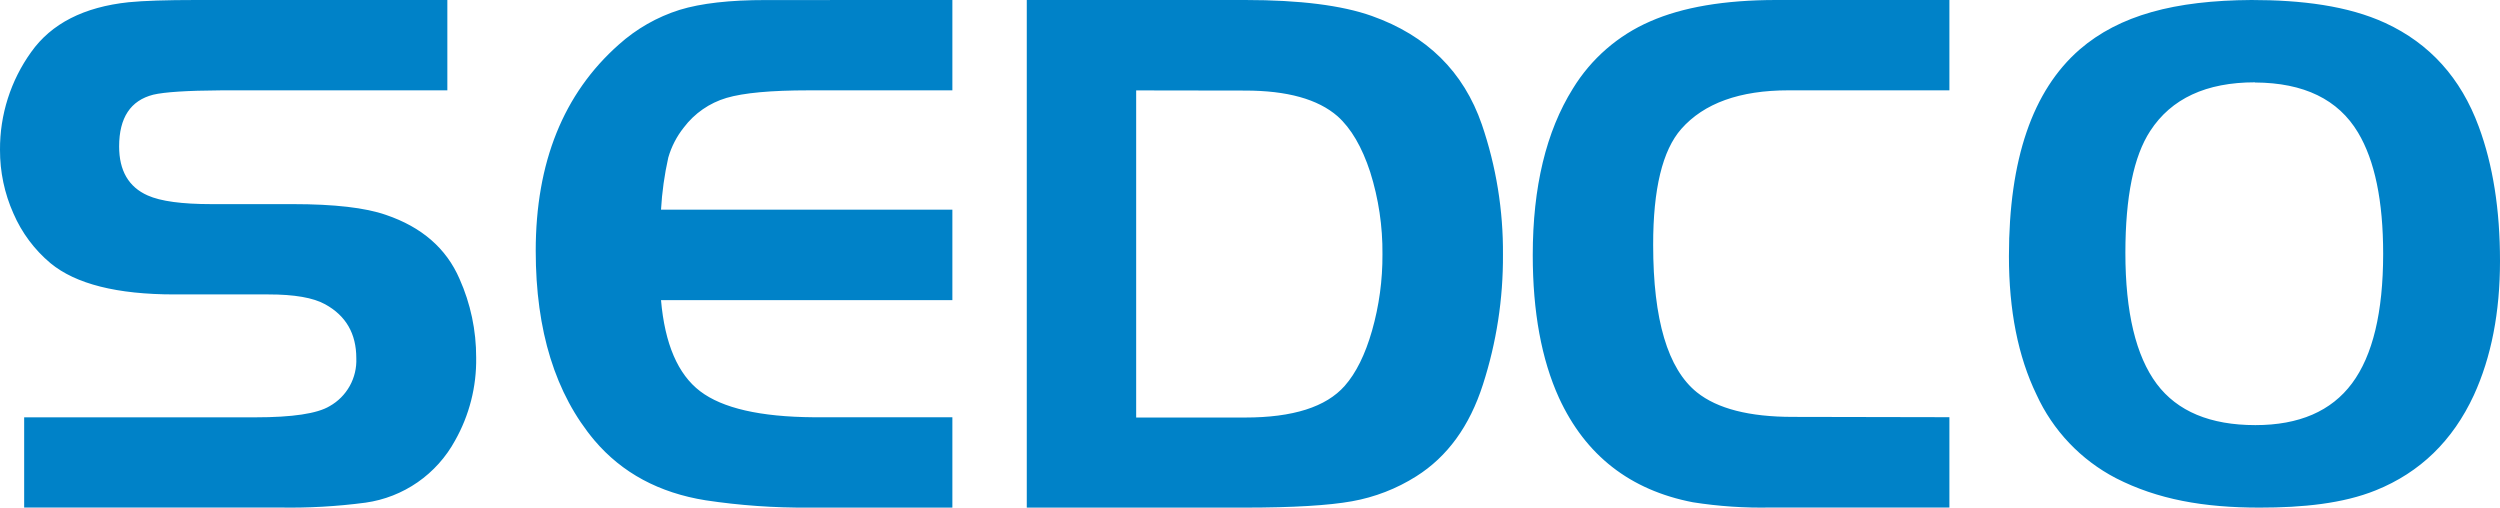 <svg width="197" height="40" viewBox="0 0 197 40" fill="none" xmlns="http://www.w3.org/2000/svg">
<g clip-path="url(#clip0_2_231)">
<path d="M1.904 39.992V32.885H20.126C23.048 32.885 24.996 32.592 25.973 32.006C26.638 31.634 27.187 31.083 27.559 30.415C27.93 29.748 28.11 28.99 28.077 28.227C28.077 26.291 27.259 24.875 25.621 23.977C24.687 23.458 23.195 23.199 21.149 23.201H13.744C9.224 23.201 5.971 22.382 3.981 20.741C2.715 19.681 1.714 18.338 1.058 16.821C0.354 15.244 -0.007 13.534 0 11.806C-0.016 9.042 0.844 6.344 2.456 4.102C4.049 1.857 6.611 0.548 10.145 0.175C11.332 0.058 13.106 0 15.466 0H35.251V7.12H17.397C14.729 7.137 12.962 7.253 12.075 7.462C10.287 7.918 9.39 9.275 9.387 11.536C9.387 13.451 10.138 14.738 11.639 15.402C12.654 15.857 14.329 16.085 16.667 16.085H23.07C26.345 16.085 28.791 16.367 30.411 16.933C33.235 17.891 35.168 19.57 36.209 21.971C37.081 23.924 37.529 26.042 37.522 28.182C37.557 30.47 36.983 32.726 35.858 34.716C35.144 36.026 34.136 37.15 32.912 38C31.689 38.849 30.284 39.4 28.811 39.608C26.544 39.909 24.257 40.037 21.971 39.992H1.904ZM75.047 0V7.119H63.719C60.752 7.119 58.595 7.318 57.246 7.716C55.906 8.113 54.728 8.93 53.884 10.047C53.324 10.749 52.908 11.556 52.66 12.419C52.358 13.768 52.167 15.14 52.088 16.52H75.047V23.652H52.088C52.388 27.099 53.416 29.492 55.171 30.829C56.927 32.166 59.905 32.85 64.107 32.88H75.047V39.999H63.719C61.005 40.02 58.292 39.828 55.607 39.424C51.943 38.839 49.024 37.268 46.85 34.712C43.76 31.039 42.215 26.058 42.215 19.77C42.215 12.799 44.397 7.379 48.761 3.513C50.144 2.271 51.776 1.339 53.547 0.779C55.24 0.259 57.512 0 60.36 0.004L75.047 0ZM80.91 0H98.121C102.417 0 105.744 0.419 108.102 1.258C112.442 2.8 115.332 5.65 116.769 9.807C117.898 13.108 118.46 16.577 118.433 20.067C118.455 23.54 117.922 26.994 116.856 30.298C115.805 33.579 114.052 35.992 111.6 37.535C110.054 38.513 108.332 39.181 106.531 39.501C104.697 39.831 101.89 39.998 98.111 40H80.91V0ZM89.53 7.124V32.901H98.121C101.884 32.901 104.497 32.07 105.963 30.407C106.858 29.393 107.576 27.943 108.116 26.058C108.674 24.097 108.95 22.069 108.938 20.033C108.958 17.836 108.632 15.65 107.971 13.555C107.325 11.582 106.468 10.115 105.398 9.158C103.851 7.811 101.425 7.137 98.117 7.137L89.53 7.124ZM153.613 32.874V39.992H139.546C137.489 40.037 135.432 39.899 133.399 39.579C128.45 38.622 124.933 35.879 122.848 31.35C121.471 28.322 120.781 24.573 120.781 20.102C120.781 14.735 121.834 10.362 123.941 6.984C125.381 4.627 127.513 2.775 130.044 1.681C132.593 0.562 135.899 0.002 139.96 0H153.613V7.118H140.934C137.093 7.118 134.276 8.132 132.483 10.162C131.003 11.844 130.264 14.89 130.269 19.299C130.269 25.196 131.419 29.069 133.717 30.916C135.326 32.204 137.839 32.849 141.258 32.851L153.614 32.875L153.613 32.874ZM177.414 0C181.333 0 185.001 0.447 187.965 1.813C191.465 3.432 193.918 6.153 195.326 9.977C196.442 12.982 197 16.51 197 20.561C197 24.613 196.313 28.141 194.938 31.143C193.274 34.731 190.701 37.228 187.22 38.634C184.617 39.688 181.434 40 178.051 40C173.649 40 170.017 39.358 166.738 37.681C163.972 36.245 161.765 33.922 160.469 31.081C159.024 28.087 158.301 24.454 158.304 20.179C158.304 12.567 160.159 7.143 163.869 3.907C167.005 1.195 171.37 0.036 177.414 0ZM177.695 6.487C173.848 6.487 171.097 7.766 169.436 10.321C168.134 12.312 167.483 15.51 167.48 19.92C167.48 24.602 168.305 28.046 169.951 30.252C171.578 32.417 174.169 33.499 177.726 33.499C181.169 33.499 183.707 32.401 185.34 30.207C186.973 28.013 187.791 24.613 187.793 20.009C187.793 15.834 187.133 12.647 185.815 10.448C184.256 7.835 181.548 6.519 177.695 6.501V6.488V6.487Z" fill="#0082C8"/>
</g>
<defs>
<clipPath id="clip0_2_231">
<rect width="197" height="40" fill="white"/>
</clipPath>
</defs>
</svg>
